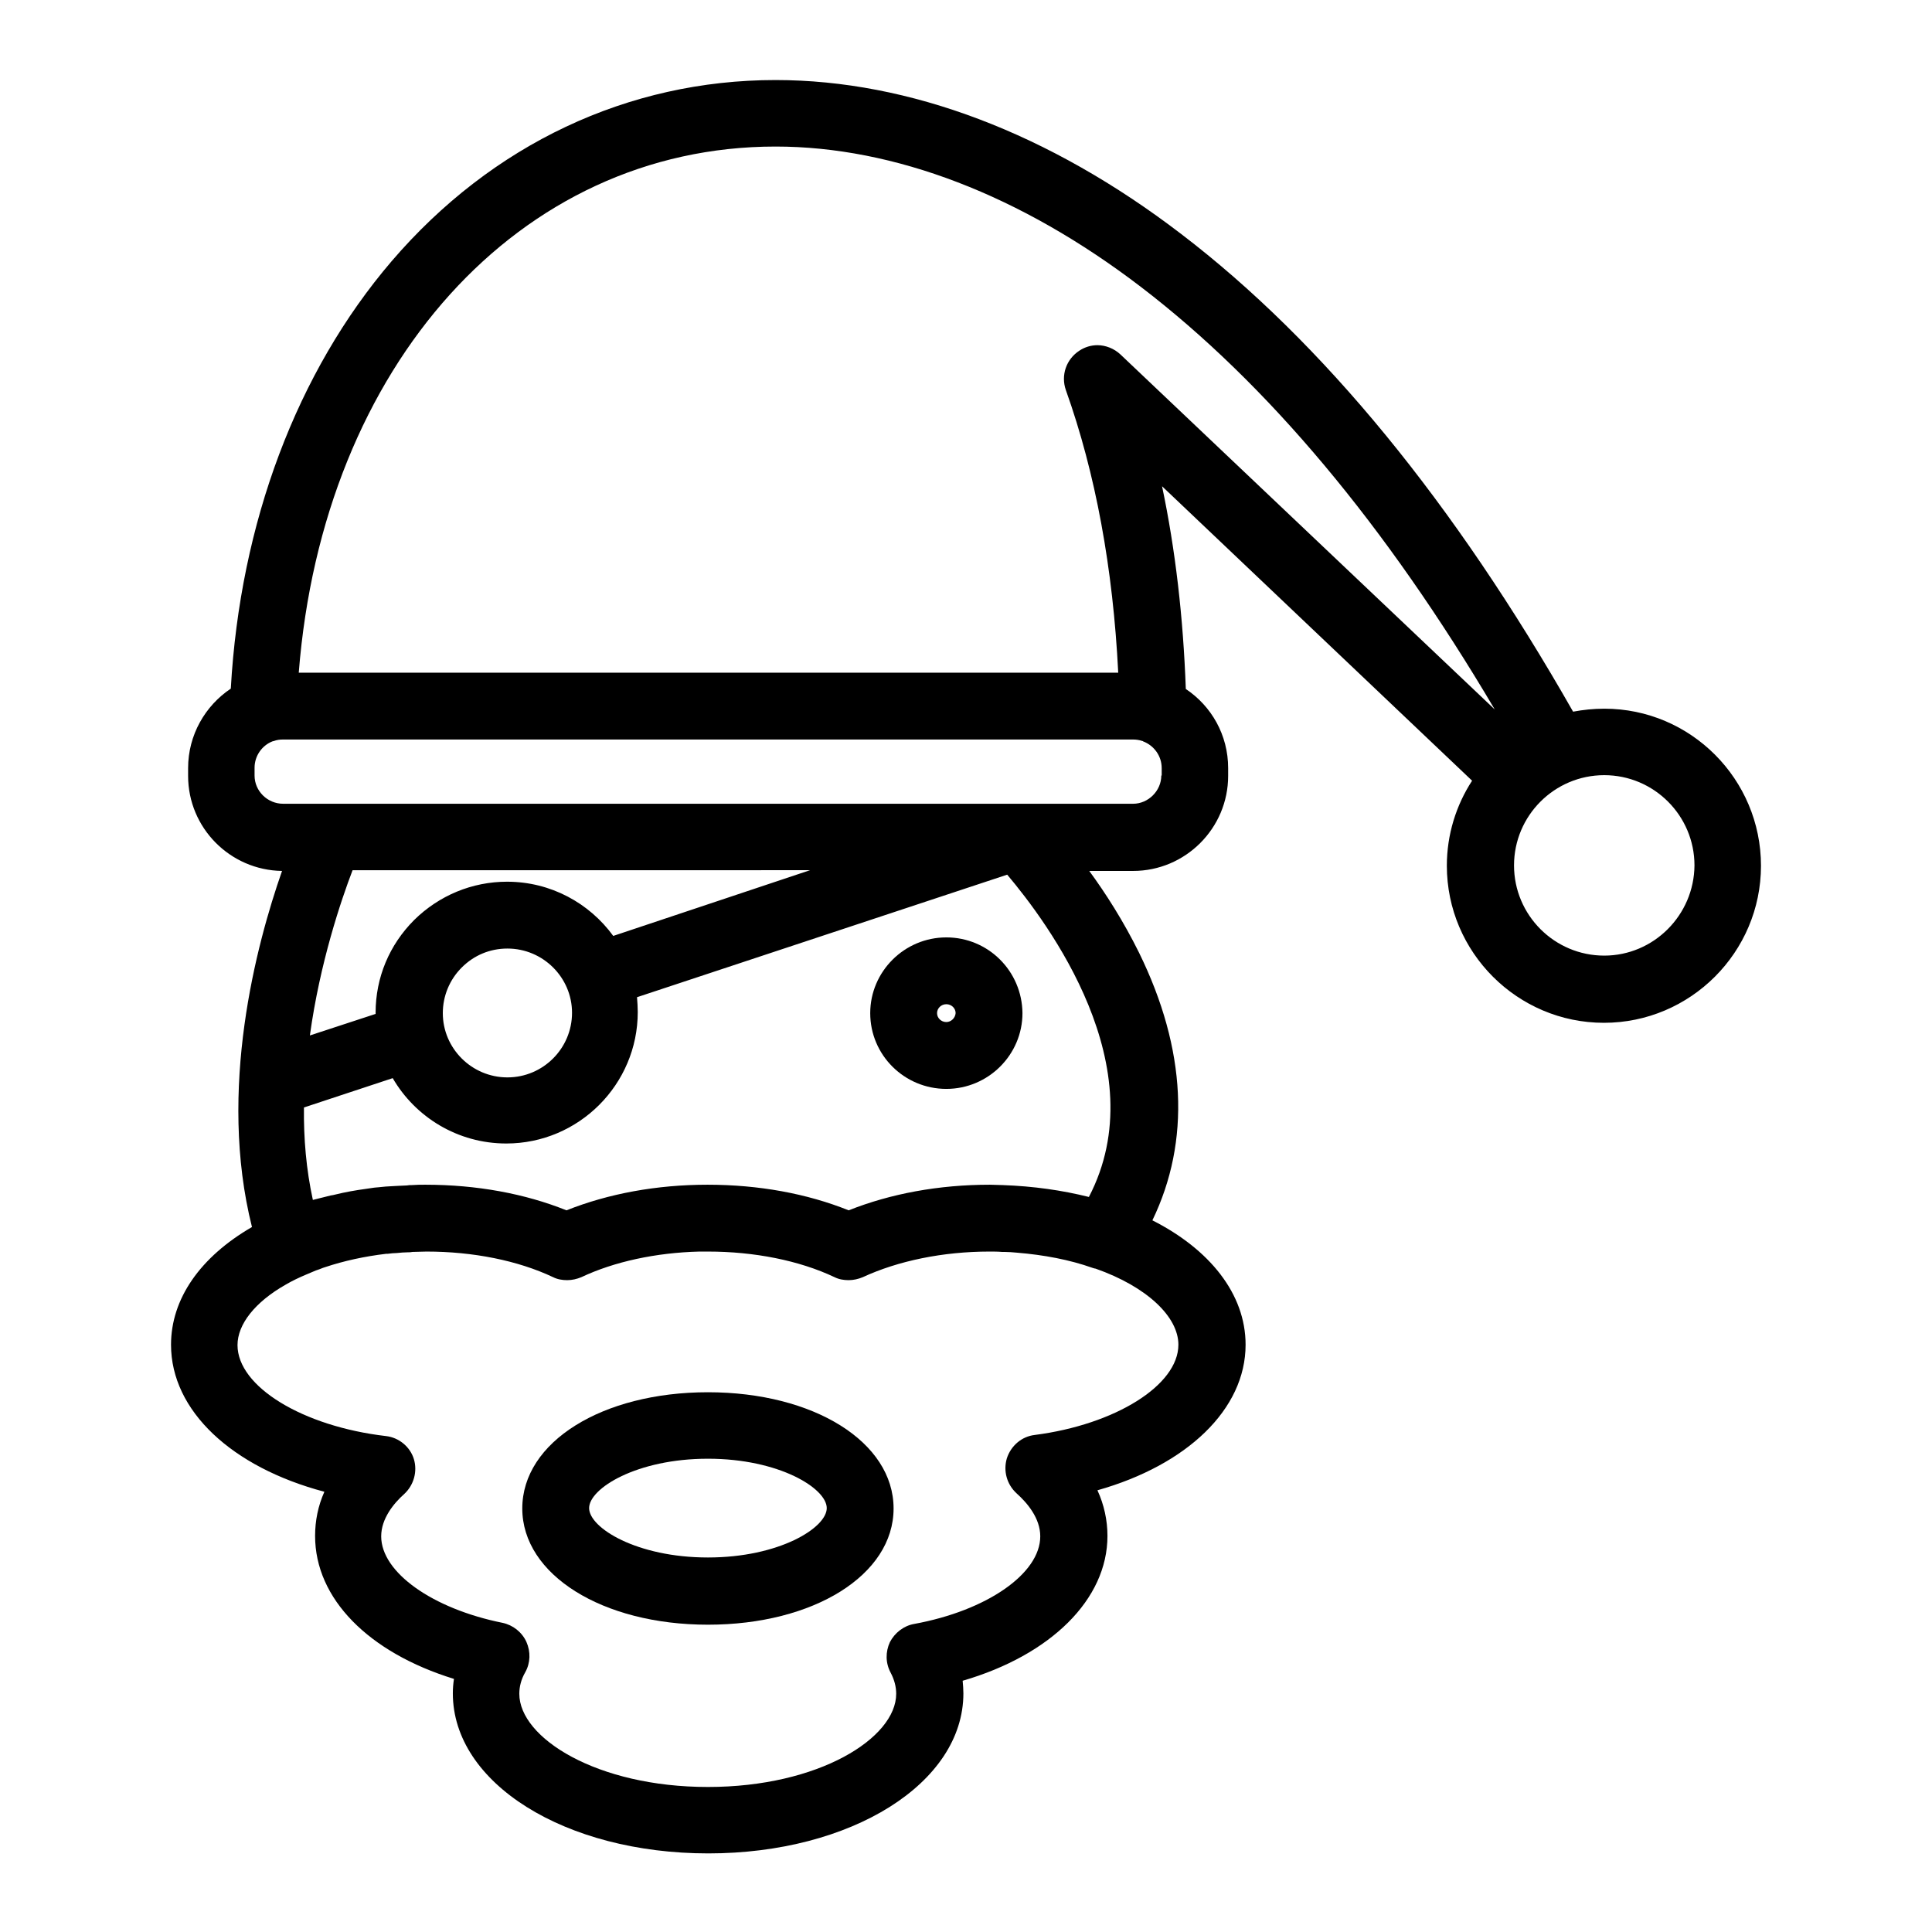 <?xml version="1.0" encoding="UTF-8"?>
<!-- Uploaded to: ICON Repo, www.svgrepo.com, Generator: ICON Repo Mixer Tools -->
<svg fill="#000000" width="800px" height="800px" version="1.1" viewBox="144 144 512 512" xmlns="http://www.w3.org/2000/svg">
 <g>
  <path d="m569.15 331.81c-2.856 0-5.609 0.297-8.266 0.789-31.488-55.305-66.32-97.91-103.81-126.55-34.934-26.766-72.129-40.836-107.55-40.836-39.066 0-75.18 17.023-101.75 48.02-25.094 29.324-40.148 69.371-42.609 113.26-6.789 4.527-11.316 12.301-11.316 21.059v2.066c0 13.777 11.121 24.992 24.895 25.191-6.789 19.387-17.121 57.957-7.969 94.367-13.777 7.969-21.453 19.09-21.453 31.191 0 17.516 16.137 32.473 40.641 38.965-1.672 3.738-2.461 7.676-2.461 11.711 0 16.629 14.168 30.898 36.801 37.883-0.195 1.277-0.297 2.559-0.297 3.836 0 23.812 29.719 42.41 67.699 42.41 37.883 0 67.602-18.598 67.602-42.41 0-1.082-0.098-2.262-0.195-3.344 23.32-6.789 38.375-21.551 38.375-38.375 0-4.133-0.887-8.266-2.656-12.102 23.715-6.691 39.262-21.453 39.262-38.574 0-13.48-9.543-25.289-24.699-32.965 10.137-20.961 9.055-45.266-3.543-70.945-4.133-8.363-8.855-15.742-13.188-21.648h11.617c13.875 0 25.191-11.316 25.191-25.191v-2.066c0-8.758-4.43-16.434-11.219-20.961-0.688-18.992-2.754-36.898-6.297-53.727l82.164 78.031c-4.231 6.496-6.691 14.27-6.691 22.535 0 22.926 18.695 41.625 41.625 41.625 22.926 0 41.625-18.695 41.625-41.625-0.004-22.926-18.602-41.621-41.527-41.621zm-307.8 80.688c0-4.527 1.77-8.855 5.019-12.102 3.246-3.246 7.477-5.019 12.102-5.019 9.445 0 17.121 7.676 17.121 17.023 0 9.445-7.676 17.121-17.121 17.121-9.445 0-17.121-7.676-17.121-17.023zm17.023-34.836c-9.25 0-18.008 3.641-24.602 10.137-6.594 6.594-10.234 15.254-10.234 24.602v0.297l-17.418 5.707c2.656-19.285 8.266-35.816 11.316-43.789l121.23-0.004-52.152 17.418c-6.301-8.66-16.531-14.367-28.145-14.367zm177.91 122.71c0 10.727-16.727 21.156-38.082 23.91-3.445 0.395-6.297 2.856-7.379 6.199-0.984 3.344 0 6.887 2.559 9.25 2.856 2.559 6.297 6.594 6.297 11.414 0 9.84-14.07 19.68-33.457 23.223-2.754 0.492-5.117 2.363-6.394 4.82-1.18 2.559-1.18 5.512 0.195 8.07 0.984 1.871 1.477 3.738 1.477 5.609 0 11.711-20.469 24.699-49.891 24.699s-49.988-12.988-49.988-24.699c0-1.871 0.492-3.836 1.574-5.707 1.379-2.461 1.477-5.41 0.297-8.07-1.18-2.559-3.543-4.43-6.297-5.019-18.598-3.738-32.176-13.383-32.176-22.926 0-4.723 3.344-8.758 6.102-11.219 2.559-2.363 3.543-6.004 2.559-9.25-0.984-3.246-3.938-5.707-7.379-6.102-22.043-2.559-39.359-13.086-39.359-24.109 0-5.512 4.625-11.414 12.793-16.039 1.672-0.984 3.543-1.871 5.41-2.656 0.887-0.395 1.672-0.688 2.559-1.082 0.59-0.195 1.18-0.395 1.871-0.688 0.195-0.098 0.395-0.098 0.59-0.195 5.019-1.672 10.43-2.856 16.234-3.543h0.395c0.789-0.098 1.574-0.195 2.363-0.195 0.984-0.098 1.969-0.195 2.953-0.195 0.395 0 0.789 0 1.18-0.098 1.277 0 2.461-0.098 3.738-0.098 12.301 0 24.207 2.363 33.555 6.789 1.18 0.59 2.461 0.789 3.738 0.789 1.277 0 2.559-0.297 3.738-0.789 8.758-4.133 19.777-6.496 31.293-6.789h2.262c12.301 0 24.207 2.363 33.555 6.789 1.18 0.59 2.461 0.789 3.738 0.789s2.559-0.297 3.738-0.789c9.348-4.328 21.254-6.789 33.555-6.789 1.082 0 2.262 0 3.344 0.098h0.688c1.082 0 2.164 0.098 3.246 0.195 7.184 0.59 13.973 1.871 20.074 4.035 0.297 0.098 0.59 0.195 0.789 0.195 13.68 4.82 21.945 12.793 21.945 20.172zm-23.715-39.164c-7.086-1.77-14.66-2.856-22.828-3.148-1.18 0-2.262-0.098-3.445-0.098-13.48 0-26.273 2.363-37.391 6.789-11.02-4.43-23.812-6.789-37.391-6.789-13.48 0-26.273 2.363-37.391 6.789-11.02-4.43-23.812-6.789-37.391-6.789-1.18 0-2.363 0-3.543 0.098-0.492 0-0.887 0-1.379 0.098-0.688 0-1.379 0.098-2.164 0.098-0.59 0-1.18 0.098-1.77 0.098s-1.082 0.098-1.672 0.098c-0.688 0.098-1.277 0.098-1.969 0.195-0.395 0-0.789 0.098-1.082 0.098-2.856 0.395-5.609 0.789-8.363 1.379-0.887 0.195-1.77 0.395-2.559 0.59-0.195 0-0.395 0.098-0.59 0.098-0.789 0.195-1.574 0.395-2.363 0.59-0.297 0.098-0.492 0.098-0.789 0.195-0.492 0.098-1.082 0.297-1.574 0.395-1.77-8.07-2.461-16.336-2.363-24.5l23.52-7.773c6.004 10.332 17.219 17.32 30.109 17.32 19.188 0 34.832-15.645 34.832-34.832 0-1.277-0.098-2.656-0.195-3.938l98.105-32.473c10.621 12.598 39.551 51.074 21.645 85.414zm19.188-111.68c0 4.035-3.445 7.477-7.477 7.477h-225.24c-4.133 0-7.578-3.344-7.578-7.477v-2.066c0-3.148 1.969-5.902 4.723-6.988 0.098 0 0.297-0.098 0.395-0.098 0.789-0.297 1.574-0.395 2.363-0.395h225.34c0.789 0 1.574 0.098 2.461 0.395 0.098 0 0.098 0 0.195 0.098 2.856 1.082 4.922 3.836 4.922 7.086v1.969zm-10.824-111.59c-1.672-1.574-3.938-2.461-6.102-2.461-1.672 0-3.344 0.492-4.82 1.477-3.445 2.262-4.922 6.496-3.543 10.43 7.871 22.043 12.496 47.23 13.875 74.883h-217.17c6.394-81.379 58.352-139.43 126.35-139.43 31.488 0 65.043 12.891 96.824 37.195 33.457 25.586 64.945 63.172 93.777 111.98zm128.21 159.31c-13.188 0-23.91-10.727-23.91-23.91 0-13.188 10.727-23.91 23.91-23.91 13.188 0 23.91 10.727 23.91 23.91-0.098 13.188-10.824 23.91-23.91 23.91z"/>
  <path d="m331.61 512.96c-28.043 0-49.199 13.188-49.199 30.801 0 17.516 21.156 30.801 49.199 30.801s49.199-13.188 49.199-30.801-21.152-30.801-49.199-30.801zm0 43.789c-18.895 0-31.488-7.871-31.488-13.086 0-5.215 12.594-13.086 31.488-13.086s31.488 7.871 31.488 13.086c0 5.215-12.594 13.086-31.488 13.086z"/>
  <path d="m394.79 392.42c-11.121 0-20.172 9.055-20.172 20.074 0 11.121 9.055 20.074 20.172 20.074 11.121 0 20.172-9.055 20.172-20.074-0.102-11.121-9.055-20.074-20.172-20.074zm0 22.434c-1.379 0-2.461-1.082-2.461-2.363 0-1.277 1.082-2.363 2.461-2.363s2.461 1.082 2.461 2.363c-0.102 1.281-1.184 2.363-2.461 2.363z"/>
 </g>
</svg>